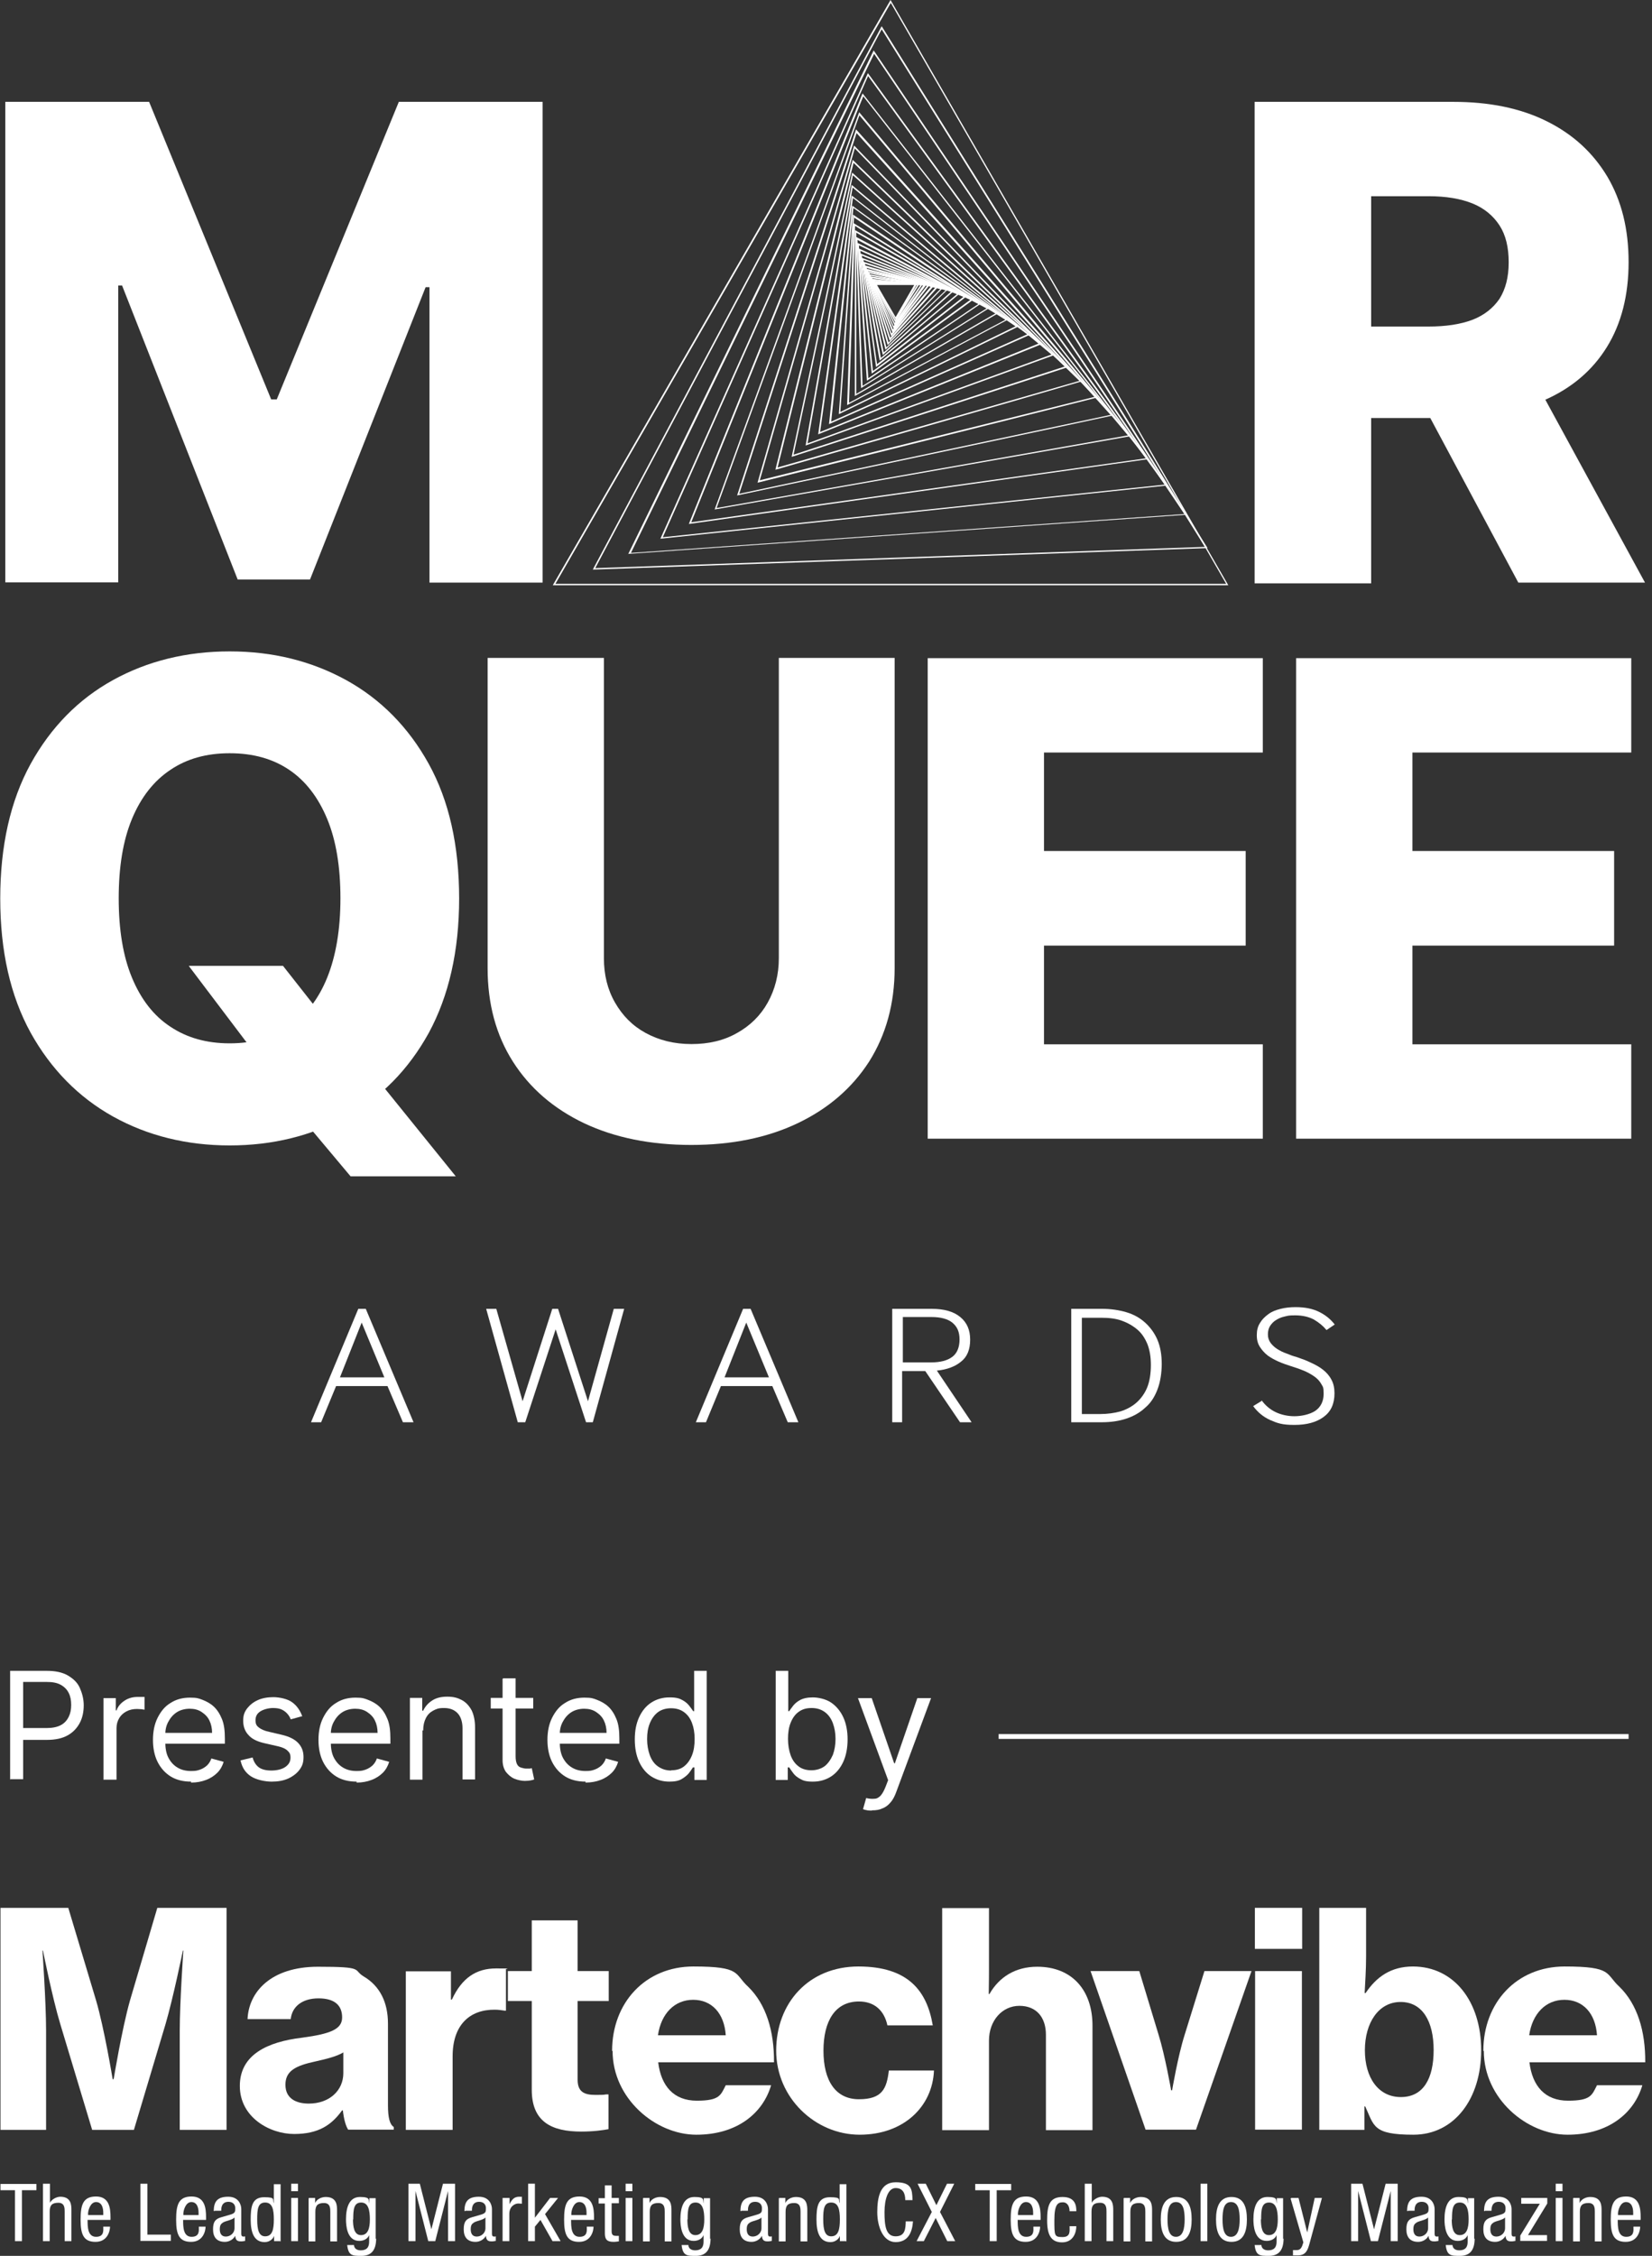 <?xml version="1.0" encoding="UTF-8"?>
<svg xmlns="http://www.w3.org/2000/svg" id="Layer_1" viewBox="0 0 684.7 934.7">
  <rect x="0" y="0" width="684.7" height="934.7" fill="#333333" stroke="none"/>
  <defs>
    <style> .st0 { fill: #fff; } </style>
  </defs>
  <g>
    <g>
      <path class="st0" d="M128.9,589.3l19.6-47h3.1l19.8,47h-4.4l-6.4-15h-21.3l-6.2,15h-4.4.1ZM140.8,570.7h18.5l-9.4-22.7-9,22.7h0Z"></path>
      <path class="st0" d="M214.6,589.3l-13.1-47h4.2l10.9,38.3,12.3-38.3h2.4l12.4,38.3,10.7-38.3h4.3l-13,47h-2.8l-12.6-38.5-12.6,38.5h-2.9Z"></path>
      <path class="st0" d="M288.4,589.3l19.6-47h3.1l19.8,47h-4.4l-6.4-15h-21.3l-6.2,15h-4.4.1ZM300.2,570.7h18.5l-9.4-22.7-9,22.7h0Z"></path>
      <path class="st0" d="M369.8,589.3v-47h16.3c5.2,0,9.1,1.1,11.9,3.4s4.1,5.4,4.1,9.4-1.2,7.1-3.8,9.1c-2.4,2-5.8,3.3-10,3.7l14.4,21.4h-4.8l-14.4-21.2h-9.6v21.2h-4.3.1ZM374.1,564.5h11.8c3.9,0,6.8-.8,8.8-2.3s3-4,3-7.2-1-5.3-2.9-6.9-4.9-2.4-8.7-2.4h-11.9v18.8h-.1Z"></path>
      <path class="st0" d="M444,589.3v-47h12.7c3.7,0,7,.5,10.1,1.4s5.7,2.4,7.8,4.3c2.1,1.9,3.9,4.3,5.1,7.1s1.8,6.2,1.8,10-.6,7.6-1.8,10.7-2.8,5.6-5.1,7.5c-2.1,2-4.8,3.5-7.8,4.5s-6.4,1.5-10.2,1.5h-12.7.1ZM448.2,585.9h7.7c3.1,0,5.9-.4,8.5-1.1,2.5-.8,4.8-2,6.7-3.7,1.8-1.6,3.4-3.8,4.4-6.3s1.5-5.7,1.5-9.2-.5-6.2-1.4-8.6c-1-2.4-2.3-4.5-4.2-6.1s-4-2.8-6.5-3.7-5.4-1.2-8.5-1.2h-8v40h-.2,0Z"></path>
      <path class="st0" d="M522.9,580.2c1.5,2.1,3.5,3.8,5.8,4.9s5,1.7,7.8,1.7,6.3-.7,8.6-2.2c2.2-1.5,3.5-3.9,3.5-7s-.3-2.9-1-4.2c-.7-1.2-1.6-2.2-2.9-3.1s-2.7-1.7-4.4-2.4c-1.7-.7-3.5-1.3-5.4-1.9-1.6-.5-3.3-1.1-4.9-1.8s-3.1-1.5-4.5-2.5c-1.3-1-2.4-2.2-3.3-3.6s-1.3-2.9-1.3-4.9.4-3.6,1.3-5c.8-1.4,2-2.6,3.5-3.7s3.1-1.7,5.1-2.2,4-.7,6.2-.7c4,0,7.2.7,9.8,2s4.7,3,6.4,5.2l-3.4,2.3c-1.4-1.7-3.1-3.1-5.3-4.4-2.1-1.1-4.7-1.7-7.7-1.7s-3,.2-4.4.5-2.5.8-3.6,1.5c-1,.6-1.8,1.5-2.4,2.4-.6,1-.9,2.1-.9,3.5s.4,2.5,1.1,3.5c.7.9,1.6,1.8,2.7,2.5,1.1.7,2.4,1.4,3.9,1.9,1.4.6,2.8,1.1,4.3,1.5,2,.7,4,1.4,5.8,2.3,1.8.8,3.6,1.8,5,2.9,1.4,1.1,2.6,2.4,3.5,4.1.9,1.6,1.3,3.5,1.3,5.7,0,4.4-1.5,7.6-4.5,9.8s-7,3.3-12.1,3.3-7-.7-10-2c-2.9-1.3-5.3-3.3-7.1-5.8l3.6-2.2h-.1Z"></path>
    </g>
    <g>
      <g>
        <path class="st0" d="M2.2,42.2h59.6l50.6,123.3h2.3l50.6-123.3h59.6v199.2h-46.9v-122.4h-1.6l-47.9,121.1h-30l-47.9-121.8h-1.6v123H2.2V42.1h0Z"></path>
        <path class="st0" d="M520,241.4V42.2h82.3c14.9,0,27.8,2.6,38.7,8,10.9,5.4,19.2,13,25.2,23,5.9,10,8.8,21.7,8.8,35.4s-3,25.5-9,35.2-14.6,17-25.7,21.9c-11.1,5-24.2,7.5-39.4,7.5h-52v-37.9h43.1c7.2,0,13.3-.9,18.3-2.8,4.9-1.9,8.6-4.9,11.2-8.7,2.5-4,3.8-8.9,3.8-15.1s-1.2-11.3-3.8-15.3-6.3-7.1-11.2-9.1c-5-2-11-3-18.2-3h-23.8v160.4h-48.3,0ZM632.2,150.4l49.6,91h-52.5l-48.7-91h51.6Z"></path>
        <path class="st0" d="M190.3,372.2c0,21.9-4.3,40.5-12.6,55.8-8.4,15.2-19.8,26.8-34.2,34.7-14.3,7.9-30.5,11.9-48.3,11.9s-34-4-48.4-12c-14.3-8-25.7-19.6-34.1-34.7C4.3,412.6.1,394.1.1,372.3s4.2-40.5,12.6-55.8c8.4-15.2,19.8-26.8,34.1-34.7,14.3-7.9,30.5-11.9,48.4-11.9s33.9,4,48.3,11.9c14.3,7.9,25.8,19.5,34.2,34.7,8.4,15.2,12.6,33.8,12.6,55.8h0ZM141.1,372.2c0-13-1.8-24-5.5-32.9s-8.9-15.7-15.7-20.3-15-6.9-24.7-6.9-17.8,2.3-24.6,6.9c-6.9,4.6-12.2,11.4-15.9,20.3s-5.5,19.9-5.5,32.9,1.8,24,5.5,32.9c3.7,8.9,8.9,15.7,15.9,20.3,6.9,4.6,15,6.9,24.6,6.9s17.8-2.3,24.7-6.9c6.8-4.6,12.1-11.4,15.7-20.3s5.5-19.9,5.5-32.9ZM78.4,400.2h38.9l16.6,21.1,21.7,24.9,33.3,41.2h-43.6l-23.4-27.9-13.8-19.8-29.8-39.4h0Z"></path>
        <path class="st0" d="M322.7,272.6h48.1v128.5c0,14.8-3.6,27.7-10.6,38.8-7.1,11-17,19.5-29.6,25.5-12.6,6-27.3,9-44.1,9s-31.7-3-44.4-9c-12.6-6-22.5-14.5-29.5-25.5s-10.5-23.9-10.5-38.8v-128.5h48.2v124.4c0,6.9,1.5,13,4.6,18.4s7.2,9.6,12.7,12.6,11.8,4.6,19,4.6,13.5-1.5,18.9-4.6c5.4-3,9.7-7.2,12.7-12.6s4.6-11.5,4.6-18.4v-124.4h-.1Z"></path>
        <path class="st0" d="M384.5,471.9v-199.2h138.9v39.1h-90.7v40.8h83.6v39.2h-83.6v40.9h90.7v39.1h-138.9Z"></path>
        <path class="st0" d="M537.2,471.9v-199.2h138.9v39.1h-90.7v40.8h83.6v39.2h-83.6v40.9h90.7v39.1h-138.9Z"></path>
      </g>
      <g>
        <path class="st0" d="M371.3,132.6l-8.7-15.1h17.6l-8.7,15.1h-.1ZM363.5,118.1l7.7,13.3,7.7-13.3h-15.4,0Z"></path>
        <path class="st0" d="M371.1,133.7l-9-16.9,19.1.7-10.2,16.3h.1ZM363.1,117.5l8,15,9-14.4-17.1-.6h0Z"></path>
        <path class="st0" d="M370.8,134.9l-9.1-18.8,20.9,1.4-11.7,17.4h-.1ZM362.6,116.8l8.2,17,10.6-15.6-18.8-1.3h0Z"></path>
        <path class="st0" d="M370.5,136.4l-9.3-20.9,22.8,2.4-13.5,18.5h.1ZM362,116.1l8.4,19,12.2-16.9-20.7-2.1h.1Z"></path>
        <path class="st0" d="M369.9,137.8l-9.3-23.3,24.8,3.5-15.4,19.8ZM361.5,115.2l8.6,21.3,14.1-18.1-22.8-3.1h0Z"></path>
        <path class="st0" d="M369.4,139.4l-9.3-25.8,27,4.8-17.7,21h0ZM360.9,114.3l8.6,23.8,16.3-19.4-25-4.4h.1Z"></path>
        <path class="st0" d="M368.7,141.1l-9.2-28.6,29.4,6.3-20.1,22.4h0ZM360.4,113.3l8.6,26.6,18.7-20.8-27.3-5.8Z"></path>
        <path class="st0" d="M367.9,143l-9-31.7,32,7.9-22.9,23.7h-.1ZM359.8,112.2l8.5,29.7,21.4-22.1-29.9-7.4h-.1Z"></path>
        <path class="st0" d="M367,145l-8.7-35.1,34.6,10-26,25.1h.1ZM359.2,110.9l8.2,33,24.5-23.6-32.7-9.3h0Z"></path>
        <path class="st0" d="M365.9,147.1l-8.2-38.7,37.6,12.2-29.4,26.5h0ZM358.5,109.3l7.8,36.7,27.8-25.1-35.7-11.6h0Z"></path>
        <path class="st0" d="M364.6,149.5l-7.5-42.7,40.7,14.8-33.2,27.8h0ZM357.9,107.7l7.2,40.6,31.6-26.5-38.8-14.1h0Z"></path>
        <path class="st0" d="M363.1,152l-6.6-47,44.1,17.8-37.5,29.3ZM357.2,105.9l6.3,45,35.8-27.9-42.2-17.1h.1Z"></path>
        <path class="st0" d="M361.3,154.7l-5.5-51.8,47.7,21.2-42.2,30.7h0ZM356.6,103.9l5.2,49.8,40.4-29.5-45.7-20.3h.1Z"></path>
        <path class="st0" d="M359.3,157.7l-4-57.1,51.4,25.1-.4.3-46.9,31.7h-.1ZM356,101.7l3.9,55,45.7-30.8-49.5-24.2h-.1Z"></path>
        <path class="st0" d="M356.9,160.8l-2.2-62.7,55.4,29.5-53.2,33.2h.1ZM355.4,99.2l2.1,60.7,51.4-32.1-53.5-28.4h0Z"></path>
        <path class="st0" d="M354.3,164.2v-68.9l59.6,34.4-59.6,34.4ZM354.9,96.4v66.8l57.8-33.4-57.8-33.4h0Z"></path>
        <path class="st0" d="M351.1,167.9l2.6-75.5,64.1,40-66.8,35.5h0ZM354.4,93.4l-2.5,73.5,64.8-34.4-62.3-38.9h0Z"></path>
        <path class="st0" d="M347.7,171.6v-.5l5.8-82.2,68.8,46.3-74.6,36.4ZM354,90l-5.7,80.7,72.6-35.5-67.1-45.2h.1Z"></path>
        <path class="st0" d="M343.6,175.7l9.6-90.5,73.7,53.5-83.2,37h0ZM353.7,86.3l-9.2,88.4,81.3-36.2-71.9-52.2h-.1Z"></path>
        <path class="st0" d="M339.1,180l13.9-99,78.7,61.6-92.7,37.4h0ZM353.5,82.2l-13.6,96.8,90.7-36.7-77.1-60.3h0Z"></path>
        <path class="st0" d="M333.9,184.6l19.1-108,84,70.5-103.1,37.5ZM353.4,77.7l-18.7,106,101.1-36.8-82.4-69.2Z"></path>
        <path class="st0" d="M328.1,189.4l25.1-117.9,89.5,80.6-114.6,37.2h0ZM353.5,72.7l-24.6,115.7,112.6-36.6-88-79.2Z"></path>
        <path class="st0" d="M321.4,194.5l32-128.3.4.4,94.8,91.5h-.5c0,.1-126.6,36.5-126.6,36.5h-.1ZM353.8,67.4l-31.5,126.3,125.1-35.9-93.7-90.4h.1Z"></path>
        <path class="st0" d="M314,199.9l40-139.6,100.9,104.5h-.5c0,.1-140.4,35.2-140.4,35.2h0ZM354.3,61.4l-39.4,137.6,138.9-34.6-99.5-102.9Z"></path>
        <path class="st0" d="M305.5,205.3l49.3-151.7,106.7,118.6h-.5c0,.1-155.6,33.1-155.6,33.1h.1ZM355.1,54.9l-48.7,149.7,153.9-32.7-105.4-116.9h.1Z"></path>
        <path class="st0" d="M296.2,211.1l59.9-164.6,112.6,134.2-172.5,30.4h0ZM356.2,47.8l-59.2,162.7,170.5-30.1s-111.3-132.6-111.3-132.6Z"></path>
        <path class="st0" d="M285.5,217.1l.2-.5,71.8-177.9,118.5,151.6h-.5l-190,26.8h0ZM357.8,39.9l-71.3,176.5,188.5-26.5-117.2-150h0Z"></path>
        <path class="st0" d="M273.7,223.3l.2-.5L359.7,30.3l.3.4,123.9,170.5h-.5l-209.6,22h0ZM359.8,31.5l-85.1,191.1,208.1-21.8S359.8,31.5,359.8,31.5Z"></path>
        <path class="st0" d="M260.4,229.6l.2-.5L362.1,20.9l.3.4,129.5,192h-.5l-231.1,16.2h0ZM362.3,22.3l-100.8,206.8,229.4-16.1L362.3,22.3Z"></path>
        <path class="st0" d="M245.7,236L365.4,10.9l.3.4,134.8,215.8-254.8,8.9h0ZM365.4,12.2l-118.7,223.2,252.7-8.8L365.4,12.1h0Z"></path>
        <path class="st0" d="M509.2,242.5H229.1L369.1,0l140,242.5h.1ZM230.2,241.9h278L369.2,1.2l-139,240.7Z"></path>
      </g>
    </g>
  </g>
  <g>
    <g>
      <path class="st0" d="M0,790.5h28.3l11.5,38.3c3.4,11.5,6.9,32.7,6.9,32.7h.4s3.5-21.2,6.8-32.7l11.3-38.3h28.7v92h-19.4v-41.2c0-11.6,1.5-33.1,1.5-33.1h-.2s-4,19.6-7.2,30.5l-13.1,43.8h-17.3l-13.2-43.8c-3.3-10.9-7.2-30.5-7.2-30.5h-.2s1.5,21.5,1.5,33.1v41.2H.2v-92h-.2Z"></path>
      <path class="st0" d="M142,874.4h-.2c-4.4,6.1-9.8,9.8-19.9,9.8s-22.5-6.9-22.5-19.9,11.5-18.3,25.8-20c11.8-1.6,16.6-3.5,16.6-8.4s-3-7.9-9.8-7.9-11,3.5-11.5,8.6h-17.9c.5-11.3,9.7-21.7,29.2-21.7s14.3,1.2,18.9,4c6.8,4,10.1,10.8,10.1,19.6v33.7c0,5.2.7,8,2.4,9.1v1.1h-18.9c-1-1.5-1.8-4.4-2.2-8h-.1ZM142.3,858.9v-8.5c-2.8,1.7-7,2.7-11.4,3.7-8.5,1.8-12.6,4-12.6,9.7s4.4,7.8,9.7,7.8c8.6,0,14.3-5.5,14.3-12.6h0Z"></path>
      <path class="st0" d="M186.9,828.5h.4c4.2-9.1,10.2-12.9,18.3-12.9s3.3.1,4.1.5v17h-.5c-1.3-.2-2.7-.4-4.1-.4-10.5-.1-17.5,6.4-17.5,19.3v30.5h-19.4v-65.7h18.7v11.8h0Z"></path>
      <path class="st0" d="M210.5,816.7h9.9v-21h19v21h12.9v12.4h-12.9v32.6c0,5,2.7,6.3,7.3,6.3s3.3-.1,4.5-.2h1v14.4c-2.1.4-6.1,1-11.3,1-12.2,0-20.5-4-20.5-17.3v-36.8h-9.9v-12.4h0Z"></path>
      <path class="st0" d="M253.7,849.7c0-19.8,13.7-34.9,33.7-34.9s16.8,3,22.7,8.4c7.4,7.2,10.8,18.3,10.7,31.3h-48c1.2,9.9,6.5,15.9,16,15.9s9.9-2.3,12-6.4h18.8c-3.4,11.6-14.1,20.5-31,20.5s-34.7-15-34.7-34.7h-.1ZM272.8,843.3h28c-.6-9.1-5.8-14.7-13.5-14.7s-13.3,5.7-14.6,14.7h.1Z"></path>
      <path class="st0" d="M321.7,849.7c0-19.8,13.5-34.9,34.1-34.9s28.4,10.1,30.8,24.4h-18.8c-1.3-6.1-5.3-9.9-11.8-9.9-9.8,0-14.7,8-14.7,20.4s5,20.1,14.7,20.1,11.5-4.4,12.4-11.9h18.7c-.6,14.9-12.5,26.6-30.8,26.6s-34.6-15.2-34.6-34.9h0Z"></path>
      <path class="st0" d="M409.7,826.2h.4c4-7,10.7-11.3,19.8-11.3,14.4,0,22.9,9.7,22.9,24.4v43.3h-19.3v-39.5c0-7.2-3.9-12-11-12s-12.6,6.1-12.6,14.4v37.1h-19.4v-92h19.4v25.3c0,.6,0,5.9-.1,10.3h-.1Z"></path>
      <path class="st0" d="M452.2,816.7h20l8,26.4c2.7,8.7,5.2,23,5.2,23h.4s2.4-14.2,5.2-23l8.2-26.4h19.5l-23,65.7h-20.9l-22.8-65.7h.1Z"></path>
      <path class="st0" d="M520.1,790.5h19.6v17h-19.6v-17ZM520.2,816.7h19.4v65.7h-19.4v-65.7Z"></path>
      <path class="st0" d="M565.7,872.8h-.2v9.7h-18.7v-92h19.4v20.1c0,5.6-.4,11.3-.6,15.2h.4c4.5-6.7,10.5-11,19.6-11,17.1,0,28.3,14.6,28.3,34.7s-11.1,35-28.1,35-16.2-3.7-20-11.8h-.1ZM594.2,849.4c0-11.8-4.6-19.9-13.7-19.9s-14.8,8.6-14.8,20,5.6,19.4,14.9,19.4,13.6-7.6,13.6-19.5h0Z"></path>
      <path class="st0" d="M614.8,849.7c0-19.8,13.7-34.9,33.7-34.9s16.8,3,22.7,8.4c7.4,7.2,10.8,18.3,10.7,31.3h-48c1.2,9.9,6.5,15.9,16,15.9s9.9-2.3,12-6.4h18.8c-3.4,11.6-14.1,20.5-31,20.5s-34.7-15-34.7-34.7h-.1ZM633.9,843.3h28c-.6-9.1-5.8-14.7-13.5-14.7s-13.3,5.7-14.6,14.7h.1Z"></path>
    </g>
    <g>
      <path class="st0" d="M9.1,928.6h-2.9v-21.1H.2v-2.6h14.9v2.6h-6v21.1h0Z"></path>
      <path class="st0" d="M17.9,904.8h2.8v7.9h0c.7-1.4,2.7-2.5,4.3-2.5,4.6,0,4.6,3.6,4.6,5.7v12.7h-2.8v-12.3c0-1.3,0-3.6-2.6-3.6s-3.6,1-3.6,3.6v12.3h-2.8v-23.8h.2Z"></path>
      <path class="st0" d="M36.3,919.9c0,2.7,0,6.9,3.5,6.9s3-2.8,3-4.2h2.8c0,1.9-1.1,6.3-6,6.3s-6.2-3-6.2-9.1.9-9.7,6.4-9.7,6,4.8,6,8.6v1.1h-9.6ZM42.8,917.8v-1c0-2-.6-4.4-3-4.4s-3.3,3.6-3.3,4.7v.7h6.4-.1Z"></path>
      <path class="st0" d="M58.2,904.8h2.9v21.1h9.7v2.6h-12.6v-23.8h0Z"></path>
      <path class="st0" d="M75.9,919.9c0,2.7,0,6.9,3.5,6.9s3-2.8,3-4.2h2.8c0,1.9-1.1,6.3-6,6.3s-6.2-3-6.2-9.1.9-9.7,6.4-9.7,6,4.8,6,8.6v1.1h-9.6ZM82.3,917.8v-1c0-2-.6-4.4-3-4.4s-3.3,3.6-3.3,4.7v.7h6.4-.1Z"></path>
      <path class="st0" d="M88.6,916.1c0-4.1,1.7-5.9,6-5.9s5.4,3.3,5.4,5.1v10c0,.7,0,1.4.9,1.4s.5,0,.7-.2v2c-.2,0-.9.2-1.6.2-1,0-2.4,0-2.5-2.3h0c-.9,1.6-2.6,2.5-4.3,2.5-3.4,0-4.9-2-4.9-5.2s1-4.3,3.4-5l3.8-1.1c2-.6,2-1.2,2-2.7s-1-2.6-2.8-2.6c-3,0-3,2.8-3,3.5v.2h-2.8v.2ZM97.2,918.8c-1,1.1-3.5,1.3-4.8,2.1-.9.6-1.3,1.2-1.3,2.8s.6,3,2.5,3,3.6-1.5,3.6-3.4v-4.6h0Z"></path>
      <path class="st0" d="M116.2,928.6h-2.6v-2.2h0c-.4,1.3-1.9,2.6-3.9,2.6-4.3,0-5.8-3.8-5.8-9.3s.6-9.3,5.6-9.3,3.3,1,4,2.5h0v-7.9h2.8v23.8h-.1ZM109.9,926.6c3,0,3.6-2.9,3.6-7s-.6-7-3.6-7-3.3,2.7-3.3,7,.7,7,3.3,7Z"></path>
      <path class="st0" d="M120.7,904.8h2.8v3.1h-2.8v-3.1ZM120.7,910.7h2.8v17.9h-2.8v-17.9Z"></path>
      <path class="st0" d="M128,910.7h2.6v2.1h0c.7-1.6,2.6-2.5,4.4-2.5,4.7,0,4.7,3.6,4.7,5.7v12.7h-2.8v-12.3c0-1.3,0-3.6-2.6-3.6s-3.6,1-3.6,3.6v12.3h-2.8v-17.9h.2Z"></path>
      <path class="st0" d="M155.9,927.5c0,5.3-2.4,7.2-6.1,7.2s-5.4,0-5.9-4.5h2.8c.1,1.6,1.4,2.2,2.8,2.2,3.6,0,3.5-2.7,3.5-4v-2.3h0c-.6,1.5-2.2,2.4-4.1,2.4-5.2,0-5.5-6.6-5.5-8.9,0-4.9,1.3-9.3,5.8-9.3s3.5,1.3,3.9,2.7h0v-2.2h2.6v16.8h.1ZM146.3,919.6c0,2.9.4,6.5,3.3,6.5s3.7-2.8,3.7-6.5-.6-7-3.6-7-3.3,2.7-3.3,7h-.1Z"></path>
      <path class="st0" d="M169,904.8h5l4.8,18.9h0l4.8-18.9h5v23.8h-2.9v-20.8h0l-5.3,20.8h-2.9l-5.3-20.8h0v20.8h-2.9v-23.8h-.1Z"></path>
      <path class="st0" d="M192.5,916.1c0-4.1,1.7-5.9,6-5.9s5.4,3.3,5.4,5.1v10c0,.7,0,1.4.9,1.4s.5,0,.7-.2v2c-.2,0-.9.2-1.6.2-1,0-2.4,0-2.5-2.3h0c-.9,1.6-2.6,2.5-4.3,2.5-3.4,0-4.9-2-4.9-5.2s1-4.3,3.4-5l3.8-1.1c2-.6,2-1.2,2-2.7s-1-2.6-2.8-2.6c-3,0-3,2.8-3,3.5v.2h-2.8v.2ZM201.2,918.8c-1,1.1-3.5,1.3-4.8,2.1-.9.6-1.3,1.2-1.3,2.8s.6,3,2.5,3,3.6-1.5,3.6-3.4v-4.6h0Z"></path>
      <path class="st0" d="M208.4,910.7h2.8v2.6h0c.8-1.7,1.8-3.1,3.9-3.1s1,0,1.2.2v2.7c-.3,0-.6-.1-1.5-.1-1.4,0-3.7,1.2-3.7,4.3v11.3h-2.8v-17.9h.1Z"></path>
      <path class="st0" d="M232.3,928.6h-3.3l-5-8.8-2.3,2.8v6h-2.8v-23.8h2.8v14.1h0l6.3-8.2h3.3l-5.4,6.7,6.4,11.1h0Z"></path>
      <path class="st0" d="M236.7,919.9c0,2.7,0,6.9,3.5,6.9s3-2.8,3-4.2h2.8c0,1.9-1.1,6.3-6,6.3s-6.2-3-6.2-9.1.9-9.7,6.4-9.7,6,4.8,6,8.6v1.1h-9.6ZM243.1,917.8v-1c0-2-.6-4.4-3-4.4s-3.3,3.6-3.3,4.7v.7h6.4-.1Z"></path>
      <path class="st0" d="M250.7,905.5h2.8v5.2h3v2.2h-3v11.5c0,1.4.4,2,1.8,2s.9,0,1.2,0v2.3c-.4,0-1.1.2-2.2.2-2.9,0-3.6-1.2-3.6-3.6v-12.3h-2.6v-2.2h2.6v-5.4Z"></path>
      <path class="st0" d="M259.3,904.8h2.8v3.1h-2.8v-3.1ZM259.3,910.7h2.8v17.9h-2.8v-17.9Z"></path>
      <path class="st0" d="M266.6,910.7h2.6v2.1h0c.7-1.6,2.6-2.5,4.4-2.5,4.7,0,4.7,3.6,4.7,5.7v12.7h-2.8v-12.3c0-1.3,0-3.6-2.6-3.6s-3.6,1-3.6,3.6v12.3h-2.8v-17.9h.2Z"></path>
      <path class="st0" d="M294.5,927.5c0,5.3-2.4,7.2-6.1,7.2s-5.4,0-5.9-4.5h2.8c.1,1.6,1.4,2.2,2.8,2.2,3.6,0,3.5-2.7,3.5-4v-2.3h0c-.6,1.5-2.2,2.4-4.1,2.4-5.2,0-5.5-6.6-5.5-8.9,0-4.9,1.3-9.3,5.8-9.3s3.5,1.3,3.9,2.7h0v-2.2h2.6v16.8h.1ZM284.9,919.6c0,2.9.4,6.5,3.3,6.5s3.7-2.8,3.7-6.5-.6-7-3.6-7-3.3,2.7-3.3,7h-.1Z"></path>
      <path class="st0" d="M306.9,916.1c0-4.1,1.7-5.9,6-5.9s5.4,3.3,5.4,5.1v10c0,.7,0,1.4.9,1.4s.5,0,.7-.2v2c-.2,0-.9.2-1.6.2-1,0-2.4,0-2.5-2.3h0c-.9,1.6-2.6,2.5-4.3,2.5-3.4,0-4.9-2-4.9-5.2s1-4.3,3.4-5l3.8-1.1c2-.6,2-1.2,2-2.7s-1-2.6-2.8-2.6c-3,0-3,2.8-3,3.5v.2h-2.8v.2ZM315.6,918.8c-1,1.1-3.5,1.3-4.8,2.1-.9.6-1.3,1.2-1.3,2.8s.6,3,2.5,3,3.6-1.5,3.6-3.4v-4.6h0Z"></path>
      <path class="st0" d="M322.9,910.7h2.6v2.1h0c.7-1.6,2.6-2.5,4.4-2.5,4.7,0,4.7,3.6,4.7,5.7v12.7h-2.8v-12.3c0-1.3,0-3.6-2.6-3.6s-3.6,1-3.6,3.6v12.3h-2.8v-17.9h.2Z"></path>
      <path class="st0" d="M350.7,928.6h-2.6v-2.2h0c-.4,1.3-1.9,2.6-3.9,2.6-4.3,0-5.8-3.8-5.8-9.3s.6-9.3,5.6-9.3,3.3,1,4,2.5h0v-7.9h2.8v23.8h-.1ZM344.5,926.6c3,0,3.6-2.9,3.6-7s-.6-7-3.6-7-3.3,2.7-3.3,7,.7,7,3.3,7Z"></path>
      <path class="st0" d="M378.4,920.4c-.3,4.5-2,8.6-7.2,8.6s-7.6-6.4-7.6-12.4,1.1-12.4,7.6-12.4,6.9,2.7,7,7.4h-3c0-2.7-.9-5-4-5s-4.6,4.5-4.6,10,.5,10,4.6,10,4.1-3.4,4.2-6.2h3Z"></path>
      <path class="st0" d="M380.4,904.8h3.3l4.4,8.9,4.4-8.9h3l-5.9,11.7,6.3,12.1h-3.3l-4.8-9.6-4.9,9.6h-3l6.3-12.1-5.9-11.7h.1Z"></path>
      <path class="st0" d="M413.1,928.6h-2.9v-21.1h-6v-2.6h14.9v2.6h-6v21.1h0Z"></path>
      <path class="st0" d="M421.8,919.9c0,2.7,0,6.9,3.5,6.9s3-2.8,3-4.2h2.8c0,1.9-1.1,6.3-6,6.3s-6.2-3-6.2-9.1.9-9.7,6.4-9.7,6,4.8,6,8.6v1.1h-9.6ZM428.2,917.8v-1c0-2-.6-4.4-3-4.4s-3.3,3.6-3.3,4.7v.7h6.4-.1Z"></path>
      <path class="st0" d="M443.3,916.2c0-1.7-.7-3.7-2.8-3.7s-3.5.9-3.5,7.4,0,7,3.4,7,2.9-2.5,2.9-4.5h2.8c0,2.8-1.4,6.7-5.9,6.7s-6.2-3-6.2-9.1.9-9.7,6.4-9.7,5.7,3.9,5.7,5.9h-2.8Z"></path>
      <path class="st0" d="M449.7,904.8h2.8v7.9h0c.7-1.4,2.7-2.5,4.3-2.5,4.6,0,4.6,3.6,4.6,5.7v12.7h-2.8v-12.3c0-1.3,0-3.6-2.6-3.6s-3.6,1-3.6,3.6v12.3h-2.8v-23.8h.2Z"></path>
      <path class="st0" d="M465.8,910.7h2.6v2.1h0c.7-1.6,2.6-2.5,4.4-2.5,4.7,0,4.7,3.6,4.7,5.7v12.7h-2.8v-12.3c0-1.3,0-3.6-2.6-3.6s-3.6,1-3.6,3.6v12.3h-2.8v-17.9h.2Z"></path>
      <path class="st0" d="M487.5,910.3c5.2,0,6.4,4.4,6.4,9.3s-1.3,9.3-6.4,9.3-6.4-4.4-6.4-9.3,1.3-9.3,6.4-9.3ZM491,919.6c0-3.9-.6-7.2-3.6-7.2s-3.5,3.4-3.5,7.2.6,7.2,3.5,7.2,3.6-3.4,3.6-7.2Z"></path>
      <path class="st0" d="M497.6,904.8h2.8v23.8h-2.8v-23.8Z"></path>
      <path class="st0" d="M510.4,910.3c5.2,0,6.4,4.4,6.4,9.3s-1.3,9.3-6.4,9.3-6.4-4.4-6.4-9.3,1.3-9.3,6.4-9.3ZM513.8,919.6c0-3.9-.6-7.2-3.6-7.2s-3.5,3.4-3.5,7.2.6,7.2,3.5,7.2,3.6-3.4,3.6-7.2Z"></path>
      <path class="st0" d="M532,927.5c0,5.3-2.4,7.2-6.1,7.2s-5.4,0-5.9-4.5h2.8c.1,1.6,1.4,2.2,2.8,2.2,3.6,0,3.5-2.7,3.5-4v-2.3h0c-.6,1.5-2.2,2.4-4.1,2.4-5.2,0-5.5-6.6-5.5-8.9,0-4.9,1.3-9.3,5.8-9.3s3.5,1.3,3.9,2.7h0v-2.2h2.6v16.8h.1ZM522.6,919.6c0,2.9.4,6.5,3.3,6.5s3.7-2.8,3.7-6.5-.6-7-3.6-7-3.3,2.7-3.3,7h-.1Z"></path>
      <path class="st0" d="M535.2,910.7h3l3.6,14.3h0l3.1-14.3h3l-5.2,19.1c-.7,2.4-1.4,4.7-4.8,4.7s-1.5,0-2,0v-2.2h1.6c1.3,0,1.8-.8,2.2-1.7l.5-1.5-5.3-18.2h.1Z"></path>
      <path class="st0" d="M559.7,904.8h5l4.8,18.9h0l4.8-18.9h5v23.8h-2.9v-20.8h0l-5.3,20.8h-2.9l-5.3-20.8h0v20.8h-2.9v-23.8h-.1Z"></path>
      <path class="st0" d="M583.2,916.1c0-4.1,1.7-5.9,6-5.9s5.4,3.3,5.4,5.1v10c0,.7,0,1.4.9,1.4s.5,0,.7-.2v2c-.2,0-.9.2-1.6.2-1,0-2.4,0-2.5-2.3h0c-.9,1.6-2.6,2.5-4.3,2.5-3.4,0-4.9-2-4.9-5.2s1-4.3,3.4-5l3.8-1.1c2-.6,2-1.2,2-2.7s-1-2.6-2.8-2.6c-3,0-3,2.8-3,3.5v.2h-2.8v.2ZM591.9,918.8c-1,1.1-3.5,1.3-4.8,2.1-.9.6-1.3,1.2-1.3,2.8s.6,3,2.5,3,3.6-1.5,3.6-3.4v-4.6h0Z"></path>
      <path class="st0" d="M611.2,927.5c0,5.3-2.4,7.2-6.1,7.2s-5.4,0-5.9-4.5h2.8c.1,1.6,1.4,2.2,2.8,2.2,3.6,0,3.5-2.7,3.5-4v-2.3h0c-.6,1.5-2.2,2.4-4.1,2.4-5.2,0-5.5-6.6-5.5-8.9,0-4.9,1.3-9.3,5.8-9.3s3.5,1.3,3.9,2.7h0v-2.2h2.6v16.8h.1ZM601.7,919.6c0,2.9.4,6.5,3.3,6.5s3.7-2.8,3.7-6.5-.6-7-3.6-7-3.3,2.7-3.3,7h-.1Z"></path>
      <path class="st0" d="M615.1,916.1c0-4.1,1.7-5.9,6-5.9s5.4,3.3,5.4,5.1v10c0,.7,0,1.4.9,1.4s.5,0,.7-.2v2c-.2,0-.9.2-1.6.2-1,0-2.4,0-2.5-2.3h0c-.9,1.6-2.6,2.5-4.3,2.5-3.4,0-4.9-2-4.9-5.2s1-4.3,3.4-5l3.8-1.1c2-.6,2-1.2,2-2.7s-1-2.6-2.8-2.6c-3,0-3,2.8-3,3.5v.2h-2.8v.2ZM623.8,918.8c-1,1.1-3.5,1.3-4.8,2.1-.9.6-1.3,1.2-1.3,2.8s.6,3,2.5,3,3.6-1.5,3.6-3.4v-4.6h0Z"></path>
      <path class="st0" d="M630.5,910.7h10.8v2.3l-8,13.1h7.9v2.4h-11.1v-2.2l8.1-13.2h-7.7v-2.4h0Z"></path>
      <path class="st0" d="M644.8,904.8h2.8v3.1h-2.8v-3.1ZM644.8,910.7h2.8v17.9h-2.8v-17.9Z"></path>
      <path class="st0" d="M652.1,910.7h2.6v2.1h0c.7-1.6,2.6-2.5,4.4-2.5,4.7,0,4.7,3.6,4.7,5.7v12.7h-2.8v-12.3c0-1.3,0-3.6-2.6-3.6s-3.6,1-3.6,3.6v12.3h-2.8v-17.9h.2Z"></path>
      <path class="st0" d="M670.5,919.9c0,2.7,0,6.9,3.5,6.9s3-2.8,3-4.2h2.8c0,1.9-1.1,6.3-6,6.3s-6.2-3-6.2-9.1.9-9.7,6.4-9.7,6,4.8,6,8.6v1.1h-9.6ZM676.9,917.8v-1c0-2-.6-4.4-3-4.4s-3.3,3.6-3.3,4.7v.7h6.4-.1Z"></path>
    </g>
  </g>
  <g>
    <path class="st0" d="M4.2,737.5v-45.2h15.2c3.6,0,6.4.6,8.7,1.9,2.2,1.3,4,2.9,5,5.2s1.6,4.6,1.6,7.2-.5,5.1-1.6,7.2-2.7,3.9-5,5.2-5.2,1.9-8.6,1.9h-11v-4.9h10.8c2.4,0,4.4-.4,5.9-1.2s2.5-1.9,3.3-3.5c.7-1.4,1-3,1-4.9s-.3-3.5-1-4.9c-.7-1.4-1.7-2.5-3.3-3.4s-3.5-1.2-5.9-1.2h-9.7v40.3h-5.5Z"></path>
    <path class="st0" d="M42.9,737.5v-33.9h5.1v5.1h.3c.6-1.7,1.7-3,3.4-4.1s3.5-1.5,5.5-1.5.8,0,1.4,0h1.3v5.3c-.2,0-.6-.1-1.2-.2-.6,0-1.3-.1-1.9-.1-1.6,0-3.1.3-4.4,1-1.3.7-2.3,1.6-3,2.8s-1.1,2.5-1.1,4.1v21.4h-5.3Z"></path>
    <path class="st0" d="M79.2,738.2c-3.3,0-6.1-.7-8.4-2.1s-4.2-3.5-5.5-6.1c-1.3-2.6-1.9-5.7-1.9-9.1s.6-6.5,1.9-9.1c1.3-2.6,3-4.8,5.4-6.2,2.3-1.5,5-2.2,8-2.2s3.6.3,5.2.9,3.3,1.5,4.7,2.8,2.5,3,3.4,5.2,1.2,4.9,1.2,8v2.2h-26.1v-4.5h20.8c0-1.9-.4-3.7-1.1-5.1-.7-1.5-1.8-2.6-3.3-3.6-1.4-.9-3-1.3-4.9-1.3s-3.9.5-5.4,1.5-2.6,2.3-3.5,4-1.2,3.4-1.2,5.3v3c0,2.5.4,4.8,1.3,6.5.9,1.7,2.1,3.1,3.8,4.1s3.5,1.4,5.6,1.4,2.6-.2,3.8-.6c1.1-.4,2-1,2.8-1.7.8-.8,1.4-1.7,1.8-2.9l5.1,1.4c-.5,1.7-1.4,3.3-2.6,4.5s-2.8,2.3-4.7,3c-1.8.7-3.9,1.1-6.2,1.1v-.4Z"></path>
    <path class="st0" d="M125.2,711.1l-4.7,1.3c-.3-.8-.7-1.5-1.3-2.2-.6-.7-1.3-1.3-2.3-1.8s-2.2-.7-3.8-.7-3.8.5-5.2,1.4-2,2.1-2,3.7.5,2.3,1.4,3,2.4,1.4,4.4,1.8l5.1,1.2c3,.7,5.3,1.8,6.8,3.4s2.2,3.5,2.2,5.8-.5,3.7-1.6,5.2-2.6,2.7-4.7,3.7c-2,.9-4.3,1.3-6.9,1.3s-6.3-.7-8.6-2.2-3.7-3.7-4.3-6.6l5-1.2c.5,1.8,1.3,3.1,2.6,4.1,1.3.9,3,1.3,5.2,1.3s4.4-.5,5.8-1.5c1.4-1,2.1-2.2,2.1-3.8s-.4-2.1-1.2-2.9c-.8-.8-2.1-1.4-3.8-1.8l-5.7-1.3c-3.1-.7-5.4-1.8-6.8-3.5-1.4-1.5-2.1-3.5-2.1-5.8s.5-3.6,1.6-5.1c1.1-1.4,2.5-2.6,4.5-3.5,1.8-.8,4-1.2,6.4-1.2s6,.7,7.9,2.2c1.9,1.4,3.3,3.5,4.1,5.8h-.1Z"></path>
    <path class="st0" d="M147.8,738.2c-3.3,0-6.1-.7-8.4-2.1s-4.2-3.5-5.5-6.1-1.9-5.7-1.9-9.1.6-6.5,1.9-9.1,3-4.8,5.4-6.2c2.3-1.5,5-2.2,8-2.2s3.6.3,5.2.9,3.3,1.5,4.7,2.8,2.5,3,3.4,5.2,1.2,4.9,1.2,8v2.2h-26.1v-4.5h20.8c0-1.9-.4-3.7-1.1-5.1-.7-1.5-1.8-2.6-3.3-3.6-1.4-.9-3-1.3-4.9-1.3s-3.9.5-5.4,1.5-2.6,2.3-3.5,4-1.2,3.4-1.2,5.3v3c0,2.5.4,4.8,1.3,6.5s2.1,3.1,3.8,4.1,3.5,1.4,5.6,1.4,2.6-.2,3.8-.6c1.1-.4,2-1,2.8-1.7.8-.8,1.4-1.7,1.8-2.9l5.1,1.4c-.5,1.7-1.4,3.3-2.6,4.5s-2.8,2.3-4.7,3c-1.8.7-3.9,1.1-6.2,1.1v-.4Z"></path>
    <path class="st0" d="M175.1,717v20.4h-5.2v-33.9h5.1v5.3h.4c.8-1.7,2-3.1,3.7-4.2s3.7-1.6,6.3-1.6,4.3.5,6,1.4,3,2.3,4.1,4.3c.9,1.9,1.4,4.3,1.4,7.1v21.5h-5.2v-21.2c0-2.6-.7-4.8-2-6.2-1.4-1.5-3.3-2.2-5.7-2.2s-3.1.4-4.5,1.1c-1.3.7-2.3,1.7-3,3.1-.7,1.4-1.1,3-1.1,5.1h-.2Z"></path>
    <path class="st0" d="M221,703.5v4.4h-17.6v-4.4h17.6ZM208.5,695.4h5.2v32.3c0,1.4.2,2.5.6,3.3s1,1.2,1.7,1.4,1.4.4,2.1.4h1.4c.4,0,.7-.1.9-.2l1,4.7c-.3.1-.8.3-1.5.4-.6.1-1.4.2-2.4.2s-2.9-.3-4.3-.9c-1.4-.6-2.5-1.6-3.5-2.8-.9-1.3-1.4-2.9-1.4-4.9v-33.7h.1Z"></path>
    <path class="st0" d="M242.7,738.2c-3.3,0-6.1-.7-8.4-2.1s-4.2-3.5-5.5-6.1-1.9-5.7-1.9-9.1.6-6.5,1.9-9.1,3-4.8,5.4-6.2c2.3-1.5,5-2.2,8-2.2s3.6.3,5.2.9,3.3,1.5,4.7,2.8,2.5,3,3.4,5.2,1.2,4.9,1.2,8v2.2h-26.1v-4.5h20.8c0-1.9-.4-3.7-1.1-5.1-.7-1.5-1.8-2.6-3.3-3.6-1.4-.9-3-1.3-4.9-1.3s-3.9.5-5.4,1.5-2.6,2.3-3.5,4-1.2,3.4-1.2,5.3v3c0,2.5.4,4.8,1.3,6.5s2.1,3.1,3.8,4.1,3.5,1.4,5.6,1.4,2.6-.2,3.8-.6c1.1-.4,2-1,2.8-1.7.8-.8,1.4-1.7,1.8-2.9l5.1,1.4c-.5,1.7-1.4,3.3-2.6,4.5s-2.8,2.3-4.7,3c-1.8.7-3.9,1.1-6.2,1.1v-.4Z"></path>
    <path class="st0" d="M277.5,738.2c-2.8,0-5.3-.7-7.5-2.1s-3.9-3.5-5.1-6.1-1.8-5.7-1.8-9.3.6-6.6,1.8-9.2c1.2-2.6,2.9-4.7,5.1-6.1s4.7-2.1,7.5-2.1,4,.4,5.3,1.1,2.2,1.5,2.9,2.4,1.2,1.6,1.6,2.2h.4v-16.7h5.2v45.2h-5.1v-5.2h-.6c-.4.6-.9,1.4-1.6,2.3-.7.9-1.7,1.7-3,2.5s-3,1.1-5.2,1.1h.1ZM278.2,733.5c2.1,0,3.9-.5,5.3-1.6s2.5-2.6,3.3-4.6,1.1-4.2,1.1-6.8-.4-4.8-1.1-6.6c-.7-1.9-1.8-3.4-3.3-4.5s-3.3-1.6-5.4-1.6-4.1.6-5.5,1.7c-1.4,1.1-2.5,2.6-3.3,4.6s-1.1,4.1-1.1,6.5.4,4.6,1.1,6.6c.7,1.9,1.8,3.6,3.4,4.7s3.3,1.7,5.5,1.7h0Z"></path>
    <path class="st0" d="M321.5,737.5v-45.2h5.2v16.7h.4c.4-.6.9-1.3,1.6-2.2.7-.9,1.6-1.7,2.9-2.4s3-1.1,5.3-1.1,5.4.7,7.5,2.1c2.1,1.4,3.9,3.5,5.1,6.1s1.8,5.7,1.8,9.2-.6,6.7-1.8,9.3-2.9,4.7-5.1,6.1-4.7,2.1-7.5,2.1-4-.4-5.2-1.1c-1.3-.7-2.3-1.5-3-2.5-.7-.9-1.2-1.7-1.6-2.3h-.6v5.2h-5.1.1ZM326.6,720.5c0,2.5.4,4.8,1.1,6.8.7,1.9,1.8,3.5,3.3,4.6,1.4,1.1,3.3,1.6,5.3,1.6s4-.6,5.5-1.7c1.4-1.1,2.5-2.7,3.4-4.7.7-1.9,1.1-4.2,1.1-6.6s-.4-4.6-1.1-6.5c-.7-1.9-1.8-3.5-3.3-4.6s-3.3-1.7-5.5-1.7-3.9.5-5.4,1.6c-1.4,1-2.5,2.5-3.3,4.5s-1.1,4.2-1.1,6.6h0Z"></path>
    <path class="st0" d="M361.4,750.2c-.9,0-1.6,0-2.3-.2-.7-.1-1.2-.3-1.4-.4l1.3-4.6c1.2.3,2.3.4,3.4.3,1,0,1.8-.5,2.6-1.3.7-.8,1.4-2,2.1-3.8l1-2.6-12.5-34h5.7l9.3,27h.3l9.3-27h5.7l-14.4,38.8c-.6,1.7-1.4,3.3-2.4,4.4-.9,1.1-2,2-3.4,2.5-1.2.6-2.6.8-4.3.8h-.1Z"></path>
  </g>
  <rect class="st0" x="413.9" y="718.5" width="261.1" height="2"></rect>
</svg>
